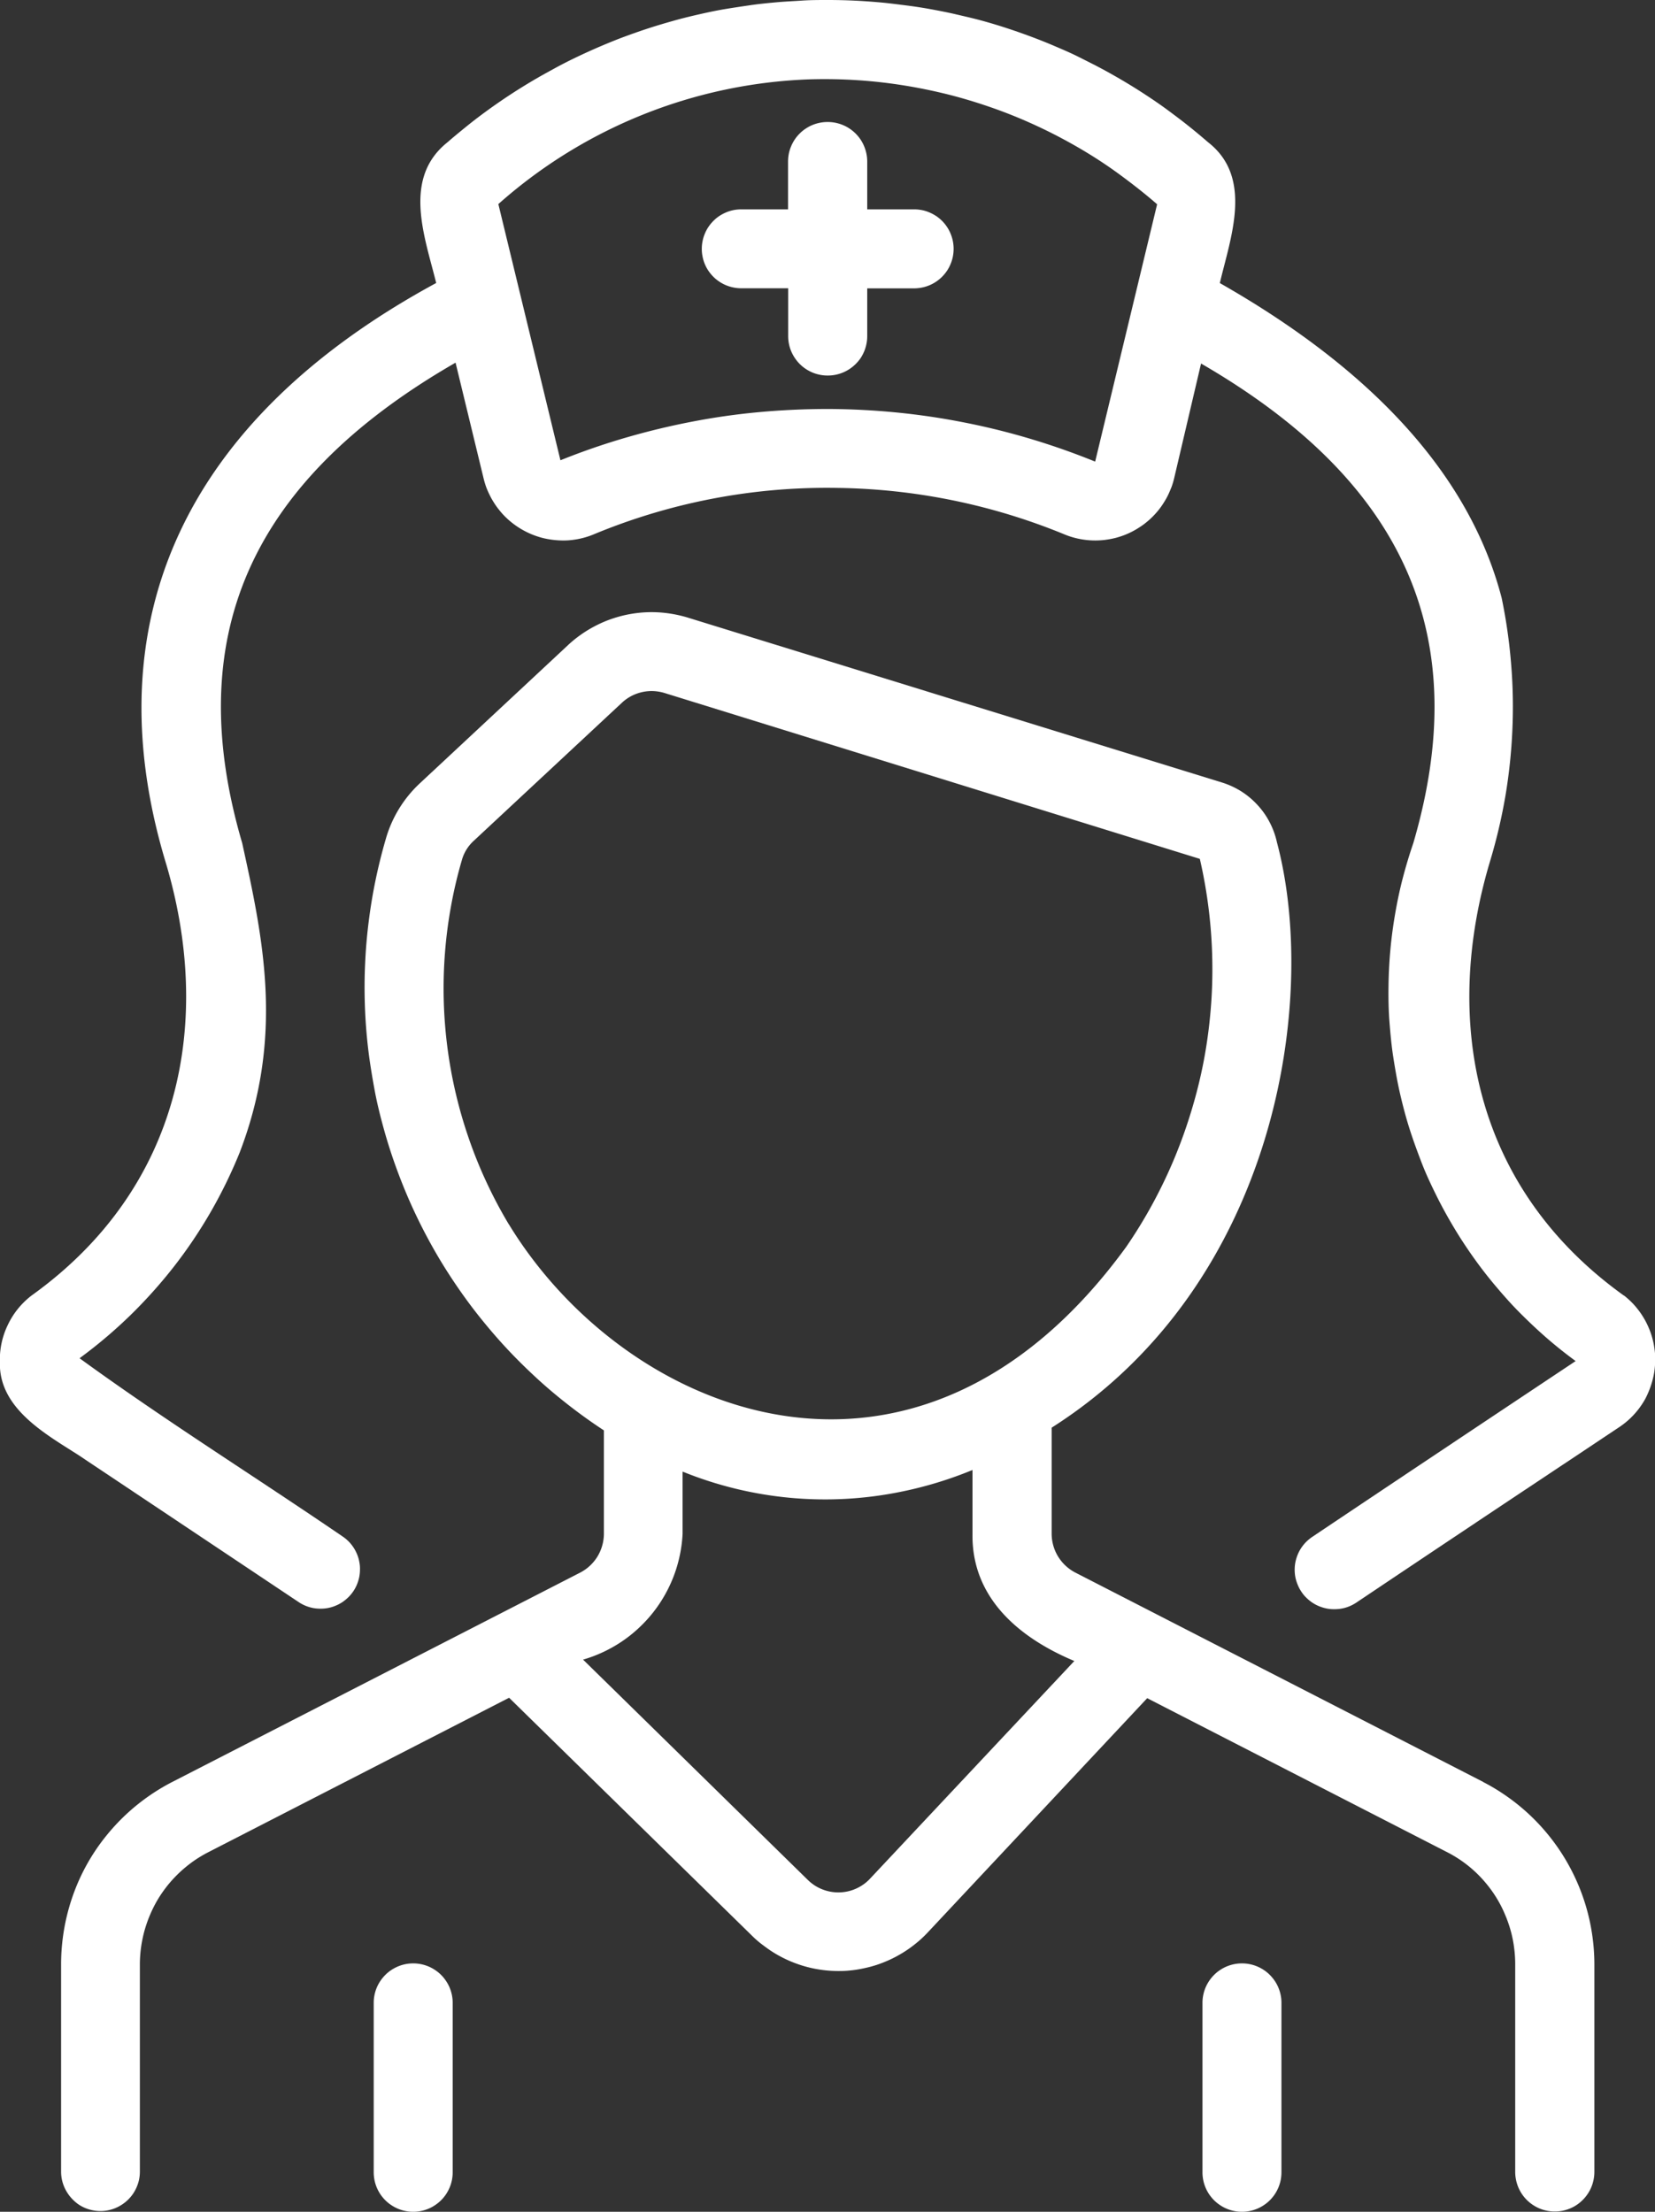 <svg xmlns="http://www.w3.org/2000/svg" xmlns:xlink="http://www.w3.org/1999/xlink" width="42.04" height="56.194" viewBox="0 0 42.04 56.194">
  <rect x="0" y="0" width="42.04" height="56.194" fill="#333333" stroke="none"/>
  <defs>
    <clipPath id="clip-path">
      <rect id="長方形_24788" data-name="長方形 24788" width="42.04" height="56.194" transform="translate(0 0)" fill="none"/>
    </clipPath>
  </defs>
  <g id="採用情報" transform="translate(0 0)">
    <g id="グループ_52599" data-name="グループ 52599" clip-path="url(#clip-path)">
      <path id="パス_44263" data-name="パス 44263" d="M37.675,45.272,27.322,39.957a1.114,1.114,0,0,1-.565-.685,1.127,1.127,0,0,1-.043-.3v-2.7c5.744-3.654,6.779-10.913,5.723-14.87a2.046,2.046,0,0,0-.184-.508,1.986,1.986,0,0,0-.311-.443,2.03,2.03,0,0,0-.415-.347,2.066,2.066,0,0,0-.492-.225l-13.571-4.19a3.136,3.136,0,0,0-.4-.093,3.053,3.053,0,0,0-.4-.041,3.085,3.085,0,0,0-.408.012,3.251,3.251,0,0,0-.4.065,3.358,3.358,0,0,0-.39.117,3.11,3.11,0,0,0-.372.168,3.024,3.024,0,0,0-.347.214,2.98,2.98,0,0,0-.316.257L10.666,19.9A3.086,3.086,0,0,0,9.8,21.315q-.15.515-.259,1.04t-.175,1.057q-.068.532-.091,1.068c-.017.357-.018.714-.006,1.072s.039.714.08,1.069.1.708.164,1.059.152.7.248,1.043.207.684.331,1.019.26.666.41.99.313.643.488.955.363.615.563.912.41.585.633.864.456.551.7.812.5.512.762.753.538.471.82.69.573.427.872.623v2.631a1.127,1.127,0,0,1-.164.575,1.125,1.125,0,0,1-.191.233,1.1,1.1,0,0,1-.247.174L4.374,45.274a5.2,5.2,0,0,0-.611.37,5.212,5.212,0,0,0-1.042.97A5.112,5.112,0,0,0,1.98,47.83,5.281,5.281,0,0,0,1.6,49.2a5.3,5.3,0,0,0-.048.712v5.277a1.047,1.047,0,0,0,.022.193,1.024,1.024,0,0,0,.06.185,1.006,1.006,0,0,0,.094.17.981.981,0,0,0,.124.149A.991.991,0,0,0,2,56.01a.973.973,0,0,0,.172.091.994.994,0,0,0,.186.055.99.99,0,0,0,.386,0A1.027,1.027,0,0,0,2.93,56.1a1.039,1.039,0,0,0,.323-.213,1.05,1.05,0,0,0,.125-.149,1,1,0,0,0,.093-.17,1.024,1.024,0,0,0,.06-.185,1.047,1.047,0,0,0,.022-.193V49.914a3.2,3.2,0,0,1,.03-.438,3.329,3.329,0,0,1,.089-.431,3.4,3.4,0,0,1,.147-.414,3.206,3.206,0,0,1,.2-.39,3.324,3.324,0,0,1,.254-.359,3.36,3.36,0,0,1,.3-.32,3.467,3.467,0,0,1,.341-.277,3.277,3.277,0,0,1,.377-.227l7.641-3.924,6.19,6.065c.074.072.152.14.232.2s.165.124.252.18a3.079,3.079,0,0,0,.267.154,2.965,2.965,0,0,0,.282.127,3.076,3.076,0,0,0,.594.168q.151.027.306.039t.309.009c.1,0,.206-.01.308-.022a2.8,2.8,0,0,0,.3-.053,2.973,2.973,0,0,0,.3-.081c.1-.033.194-.07.289-.112a2.833,2.833,0,0,0,.275-.139q.135-.076.261-.165c.084-.06.165-.123.244-.191s.152-.139.223-.214l5.577-5.954,7.609,3.907a3.138,3.138,0,0,1,.718.5,3.149,3.149,0,0,1,.3.321,3.1,3.1,0,0,1,.254.359,3,3,0,0,1,.2.39,3.24,3.24,0,0,1,.148.414,3.053,3.053,0,0,1,.089.431,3.227,3.227,0,0,1,.03.439v5.277a.977.977,0,0,0,.02.195,1,1,0,0,0,.426.639,1,1,0,0,0,.173.093,1.03,1.03,0,0,0,.189.057.977.977,0,0,0,.195.019.987.987,0,0,0,.2-.019,1.02,1.02,0,0,0,.188-.057.97.97,0,0,0,.174-.093,1.016,1.016,0,0,0,.369-.45,1.03,1.03,0,0,0,.057-.189.977.977,0,0,0,.02-.195V49.914a5.142,5.142,0,0,0-.049-.712,5.172,5.172,0,0,0-.385-1.373,5.215,5.215,0,0,0-.329-.634,5.16,5.16,0,0,0-.413-.583,5.181,5.181,0,0,0-1.043-.97,5.067,5.067,0,0,0-.611-.37M12.926,31.108a11.528,11.528,0,0,1-.562-1.059,11.394,11.394,0,0,1-.451-1.112,11.674,11.674,0,0,1-.61-4.727,11.628,11.628,0,0,1,.154-1.19,11.362,11.362,0,0,1,.275-1.167,1.037,1.037,0,0,1,.3-.489L15.8,17.852a1.113,1.113,0,0,1,.235-.167,1.134,1.134,0,0,1,.271-.1,1.105,1.105,0,0,1,.287-.027,1.149,1.149,0,0,1,.285.048l13.6,4.215a12.472,12.472,0,0,1,.224,1.271,12.332,12.332,0,0,1,.092,1.288,12.1,12.1,0,0,1-.042,1.291,12.553,12.553,0,0,1-.174,1.279A12.319,12.319,0,0,1,30.27,28.2a12.73,12.73,0,0,1-.433,1.216,12.56,12.56,0,0,1-.557,1.165,12.263,12.263,0,0,1-.674,1.1c-5.323,7.314-12.709,4.3-15.68-.576M22.1,47.731a1.027,1.027,0,0,1-.165.144,1.1,1.1,0,0,1-.191.109,1.09,1.09,0,0,1-.425.095,1.073,1.073,0,0,1-.219-.017,1.116,1.116,0,0,1-.406-.16,1.18,1.18,0,0,1-.171-.137l-5.712-5.6a3.458,3.458,0,0,0,.508-.191,3.5,3.5,0,0,0,.473-.267,3.436,3.436,0,0,0,.425-.337,3.484,3.484,0,0,0,.672-.849,3.551,3.551,0,0,0,.23-.492,3.528,3.528,0,0,0,.22-1.06V37.388a9.623,9.623,0,0,0,5.533.515,9.917,9.917,0,0,0,1.831-.556v1.625C24.68,40.6,25.889,41.613,27.29,42.2Z" fill="#fff"/>
      <path id="パス_44264" data-name="パス 44264" d="M41.25,32.916c-3.819-2.738-4.625-6.985-3.39-11.068a13.93,13.93,0,0,0,.382-1.637,13.633,13.633,0,0,0,.175-1.673,13.115,13.115,0,0,0-.033-1.682,13.552,13.552,0,0,0-.239-1.664c-.8-3.073-3.217-5.756-7.159-8,.269-1.149.859-2.677-.3-3.579q-.249-.216-.506-.421c-.172-.137-.348-.269-.525-.4s-.358-.254-.542-.375-.369-.237-.558-.349-.379-.22-.573-.324-.389-.2-.587-.3-.4-.185-.6-.271-.406-.168-.613-.245-.413-.149-.621-.217-.418-.131-.63-.189S24.507.417,24.3.368s-.43-.092-.646-.132-.434-.073-.65-.1S22.563.079,22.345.06s-.439-.035-.657-.045S21.249,0,21.03,0s-.44,0-.659.015-.438.024-.657.044S19.278.1,19.06.132s-.435.064-.65.1-.431.082-.646.131-.426.1-.639.16-.421.121-.631.189-.415.14-.621.216-.409.159-.611.245-.4.176-.6.271-.394.194-.587.3-.385.211-.574.324-.374.228-.558.349-.364.245-.542.374-.353.261-.525.4-.341.277-.506.421c-1.156.919-.58,2.4-.29,3.578-6.408,3.475-8.695,8.588-6.889,14.661C5.432,25.93,4.613,30.183.8,32.916a2.087,2.087,0,0,0-.346.338,2.037,2.037,0,0,0-.257.411,2.015,2.015,0,0,0-.2.941c-.03,1.166,1.14,1.815,1.991,2.359q2.8,1.869,5.61,3.746a.987.987,0,0,0,.174.09,1,1,0,0,0,.185.054,1.065,1.065,0,0,0,.194.016.96.96,0,0,0,.194-.02.924.924,0,0,0,.185-.058.978.978,0,0,0,.172-.092,1.11,1.11,0,0,0,.15-.124.978.978,0,0,0,.216-.322,1.1,1.1,0,0,0,.057-.185,1.054,1.054,0,0,0,.019-.194.844.844,0,0,0-.017-.194.887.887,0,0,0-.054-.187,1.016,1.016,0,0,0-.21-.325,1.013,1.013,0,0,0-.149-.126C6.5,37.53,4.194,36.09,2.021,34.508A12.214,12.214,0,0,0,3.3,33.427,12.471,12.471,0,0,0,4.418,32.18a12.147,12.147,0,0,0,.935-1.39,12.234,12.234,0,0,0,.734-1.505c1.139-2.964.593-5.456.065-7.866-1.514-5.159.111-9.147,5.42-12.205l.715,2.952c.018.072.039.142.064.212a2.144,2.144,0,0,0,.088.2,1.812,1.812,0,0,0,.108.192,1.773,1.773,0,0,0,.128.18,1.905,1.905,0,0,0,.146.166,2.072,2.072,0,0,0,.163.148,2.1,2.1,0,0,0,.572.331c.069.026.139.049.21.068s.144.033.216.044.146.018.22.022a2.037,2.037,0,0,0,.221,0c.074-.005.147-.014.22-.026a2.022,2.022,0,0,0,.215-.049,1.984,1.984,0,0,0,.209-.072,15.435,15.435,0,0,1,6.2-1.186,15.69,15.69,0,0,1,5.789,1.188,1.9,1.9,0,0,0,.209.071,1.964,1.964,0,0,0,.215.048,2.028,2.028,0,0,0,.441.026,1.84,1.84,0,0,0,.221-.023,2.129,2.129,0,0,0,.216-.045c.07-.02.141-.042.209-.069a1.925,1.925,0,0,0,.2-.091,2.038,2.038,0,0,0,.191-.113,1.653,1.653,0,0,0,.177-.131,1.8,1.8,0,0,0,.164-.151,2.1,2.1,0,0,0,.145-.166,1.877,1.877,0,0,0,.125-.181,1.764,1.764,0,0,0,.108-.194c.031-.067.059-.135.085-.2a1.98,1.98,0,0,0,.063-.212l.684-2.917c5.286,3.062,6.9,7.038,5.391,12.187-.1.291-.188.585-.266.883s-.141.6-.193.9-.094.608-.122.914-.044.614-.048.921,0,.615.024.922.052.613.1.917.1.607.169.907.148.6.24.89.2.583.31.869.242.565.379.841.286.545.444.809.327.52.505.77.367.493.567.729.4.462.62.681.442.429.674.63.473.392.721.574c-2.225,1.482-4.47,2.978-6.689,4.466a1.084,1.084,0,0,0-.153.125,1,1,0,0,0-.125.152.97.97,0,0,0-.093.174,1.117,1.117,0,0,0-.058.189,1.02,1.02,0,0,0,0,.392,1.05,1.05,0,0,0,.059.188.91.91,0,0,0,.093.174.822.822,0,0,0,.125.152,1.075,1.075,0,0,0,.152.125,1,1,0,0,0,.174.092,1.043,1.043,0,0,0,.188.057.923.923,0,0,0,.2.018,1,1,0,0,0,.2-.019.951.951,0,0,0,.188-.058,1.034,1.034,0,0,0,.173-.094q2.8-1.878,5.611-3.746l1.075-.717a2.044,2.044,0,0,0,.519-.505,2.084,2.084,0,0,0,.13-.205,2.323,2.323,0,0,0,.1-.219,2.28,2.28,0,0,0,.077-.229,2.13,2.13,0,0,0,.052-.237c.011-.08.019-.161.022-.242a2.177,2.177,0,0,0-.005-.242,2.391,2.391,0,0,0-.035-.24,2.065,2.065,0,0,0-.062-.234,2.007,2.007,0,0,0-.09-.226,1.84,1.84,0,0,0-.115-.214,1.916,1.916,0,0,0-.14-.2,1.842,1.842,0,0,0-.161-.181,2.112,2.112,0,0,0-.181-.16M27.819,11.728q-.807-.328-1.642-.578t-1.688-.417q-.854-.169-1.722-.254t-1.736-.088q-.871,0-1.739.079t-1.722.245q-.855.165-1.69.409t-1.644.57L12.659,5.185a12.571,12.571,0,0,1,7.9-3.169q.6-.018,1.2.02t1.194.133q.594.095,1.177.243c.389.1.771.218,1.149.353s.747.288,1.111.459.716.357,1.062.56.681.423,1,.658.639.484.941.748Z" fill="#fff"/>
      <path id="パス_44265" data-name="パス 44265" d="M23.24,5.319H22.029V4.107a1,1,0,0,0-.02-.2,1.044,1.044,0,0,0-.057-.188.987.987,0,0,0-.092-.173,1.022,1.022,0,0,0-.125-.152,1,1,0,0,0-.152-.125.97.97,0,0,0-.174-.093,1.02,1.02,0,0,0-.188-.057.994.994,0,0,0-.2-.019.977.977,0,0,0-.195.019,1.03,1.03,0,0,0-.189.057,1,1,0,0,0-.173.093.953.953,0,0,0-.152.125.963.963,0,0,0-.125.152.987.987,0,0,0-.092.173.972.972,0,0,0-.058.188,1.076,1.076,0,0,0-.019.2V5.319H18.811a1.038,1.038,0,0,0-.193.022,1,1,0,0,0-.185.06,1.034,1.034,0,0,0-.17.093.946.946,0,0,0-.149.126,1,1,0,0,0-.122.151.908.908,0,0,0-.09.172.927.927,0,0,0-.056.186.974.974,0,0,0-.019.194.964.964,0,0,0,.019.193A.927.927,0,0,0,17.9,6.7a.972.972,0,0,0,.09.172,1.047,1.047,0,0,0,.122.151.94.94,0,0,0,.149.125,1.006,1.006,0,0,0,.17.094,1,1,0,0,0,.185.059,1.039,1.039,0,0,0,.193.023h1.212V8.538a.977.977,0,0,0,.019.195.958.958,0,0,0,.057.189,1.029,1.029,0,0,0,.217.325,1.011,1.011,0,0,0,.152.125,1.069,1.069,0,0,0,.173.093,1.03,1.03,0,0,0,.189.057.977.977,0,0,0,.195.019.994.994,0,0,0,.2-.019,1.02,1.02,0,0,0,.188-.057,1.038,1.038,0,0,0,.174-.093,1.063,1.063,0,0,0,.152-.125A1.075,1.075,0,0,0,21.86,9.1a1.063,1.063,0,0,0,.092-.173,1.03,1.03,0,0,0,.057-.189.978.978,0,0,0,.02-.195V7.326H23.24a1.049,1.049,0,0,0,.193-.023,1,1,0,0,0,.185-.059,1.006,1.006,0,0,0,.17-.094.987.987,0,0,0,.149-.125,1.047,1.047,0,0,0,.122-.151.972.972,0,0,0,.09-.172,1,1,0,0,0,.056-.186,1.054,1.054,0,0,0,.019-.194,1.044,1.044,0,0,0-.019-.193,1,1,0,0,0-.056-.186.908.908,0,0,0-.09-.172.993.993,0,0,0-.271-.277,1.076,1.076,0,0,0-.17-.093,1,1,0,0,0-.185-.06,1.047,1.047,0,0,0-.193-.022" fill="#fff"/>
      <path id="パス_44266" data-name="パス 44266" d="M10.5,49.883a.994.994,0,0,0-.2.019,1.044,1.044,0,0,0-.188.057,1.069,1.069,0,0,0-.173.093.911.911,0,0,0-.152.125,1.011,1.011,0,0,0-.125.152.985.985,0,0,0-.15.362.977.977,0,0,0-.019.195v4.3a1.076,1.076,0,0,0,.019.2,1.02,1.02,0,0,0,.057.188,1.038,1.038,0,0,0,.093.174,1.011,1.011,0,0,0,.125.152.957.957,0,0,0,.152.124,1,1,0,0,0,.173.093.969.969,0,0,0,.188.057.97.97,0,0,0,.392,0,.969.969,0,0,0,.188-.057.929.929,0,0,0,.173-.093.993.993,0,0,0,.277-.276,1.038,1.038,0,0,0,.093-.174,1.02,1.02,0,0,0,.057-.188.994.994,0,0,0,.019-.2v-4.3a.977.977,0,0,0-.019-.195,1.03,1.03,0,0,0-.057-.189.962.962,0,0,0-.093-.173,1,1,0,0,0-.124-.152.961.961,0,0,0-.153-.125.992.992,0,0,0-.173-.093,1.044,1.044,0,0,0-.188-.057.994.994,0,0,0-.2-.019" fill="#fff"/>
      <path id="パス_44267" data-name="パス 44267" d="M31.552,49.883a.994.994,0,0,0-.2.019,1.044,1.044,0,0,0-.188.057.991.991,0,0,0-.173.093.911.911,0,0,0-.152.125,1.01,1.01,0,0,0-.218.325,1.03,1.03,0,0,0-.057.189.977.977,0,0,0-.019.195v4.3a.994.994,0,0,0,.019.2,1.02,1.02,0,0,0,.057.188.97.97,0,0,0,.093.174.993.993,0,0,0,.277.276.929.929,0,0,0,.173.093.969.969,0,0,0,.188.057.97.97,0,0,0,.392,0,.989.989,0,0,0,.361-.15.957.957,0,0,0,.152-.124,1.011,1.011,0,0,0,.125-.152,1.038,1.038,0,0,0,.093-.174,1.02,1.02,0,0,0,.057-.188,1.076,1.076,0,0,0,.019-.2v-4.3a.977.977,0,0,0-.019-.195.985.985,0,0,0-.15-.362,1.011,1.011,0,0,0-.125-.152.911.911,0,0,0-.152-.125,1.029,1.029,0,0,0-.173-.093,1.044,1.044,0,0,0-.188-.057.994.994,0,0,0-.2-.019" fill="#fff"/>
    </g>
  </g>
</svg>
